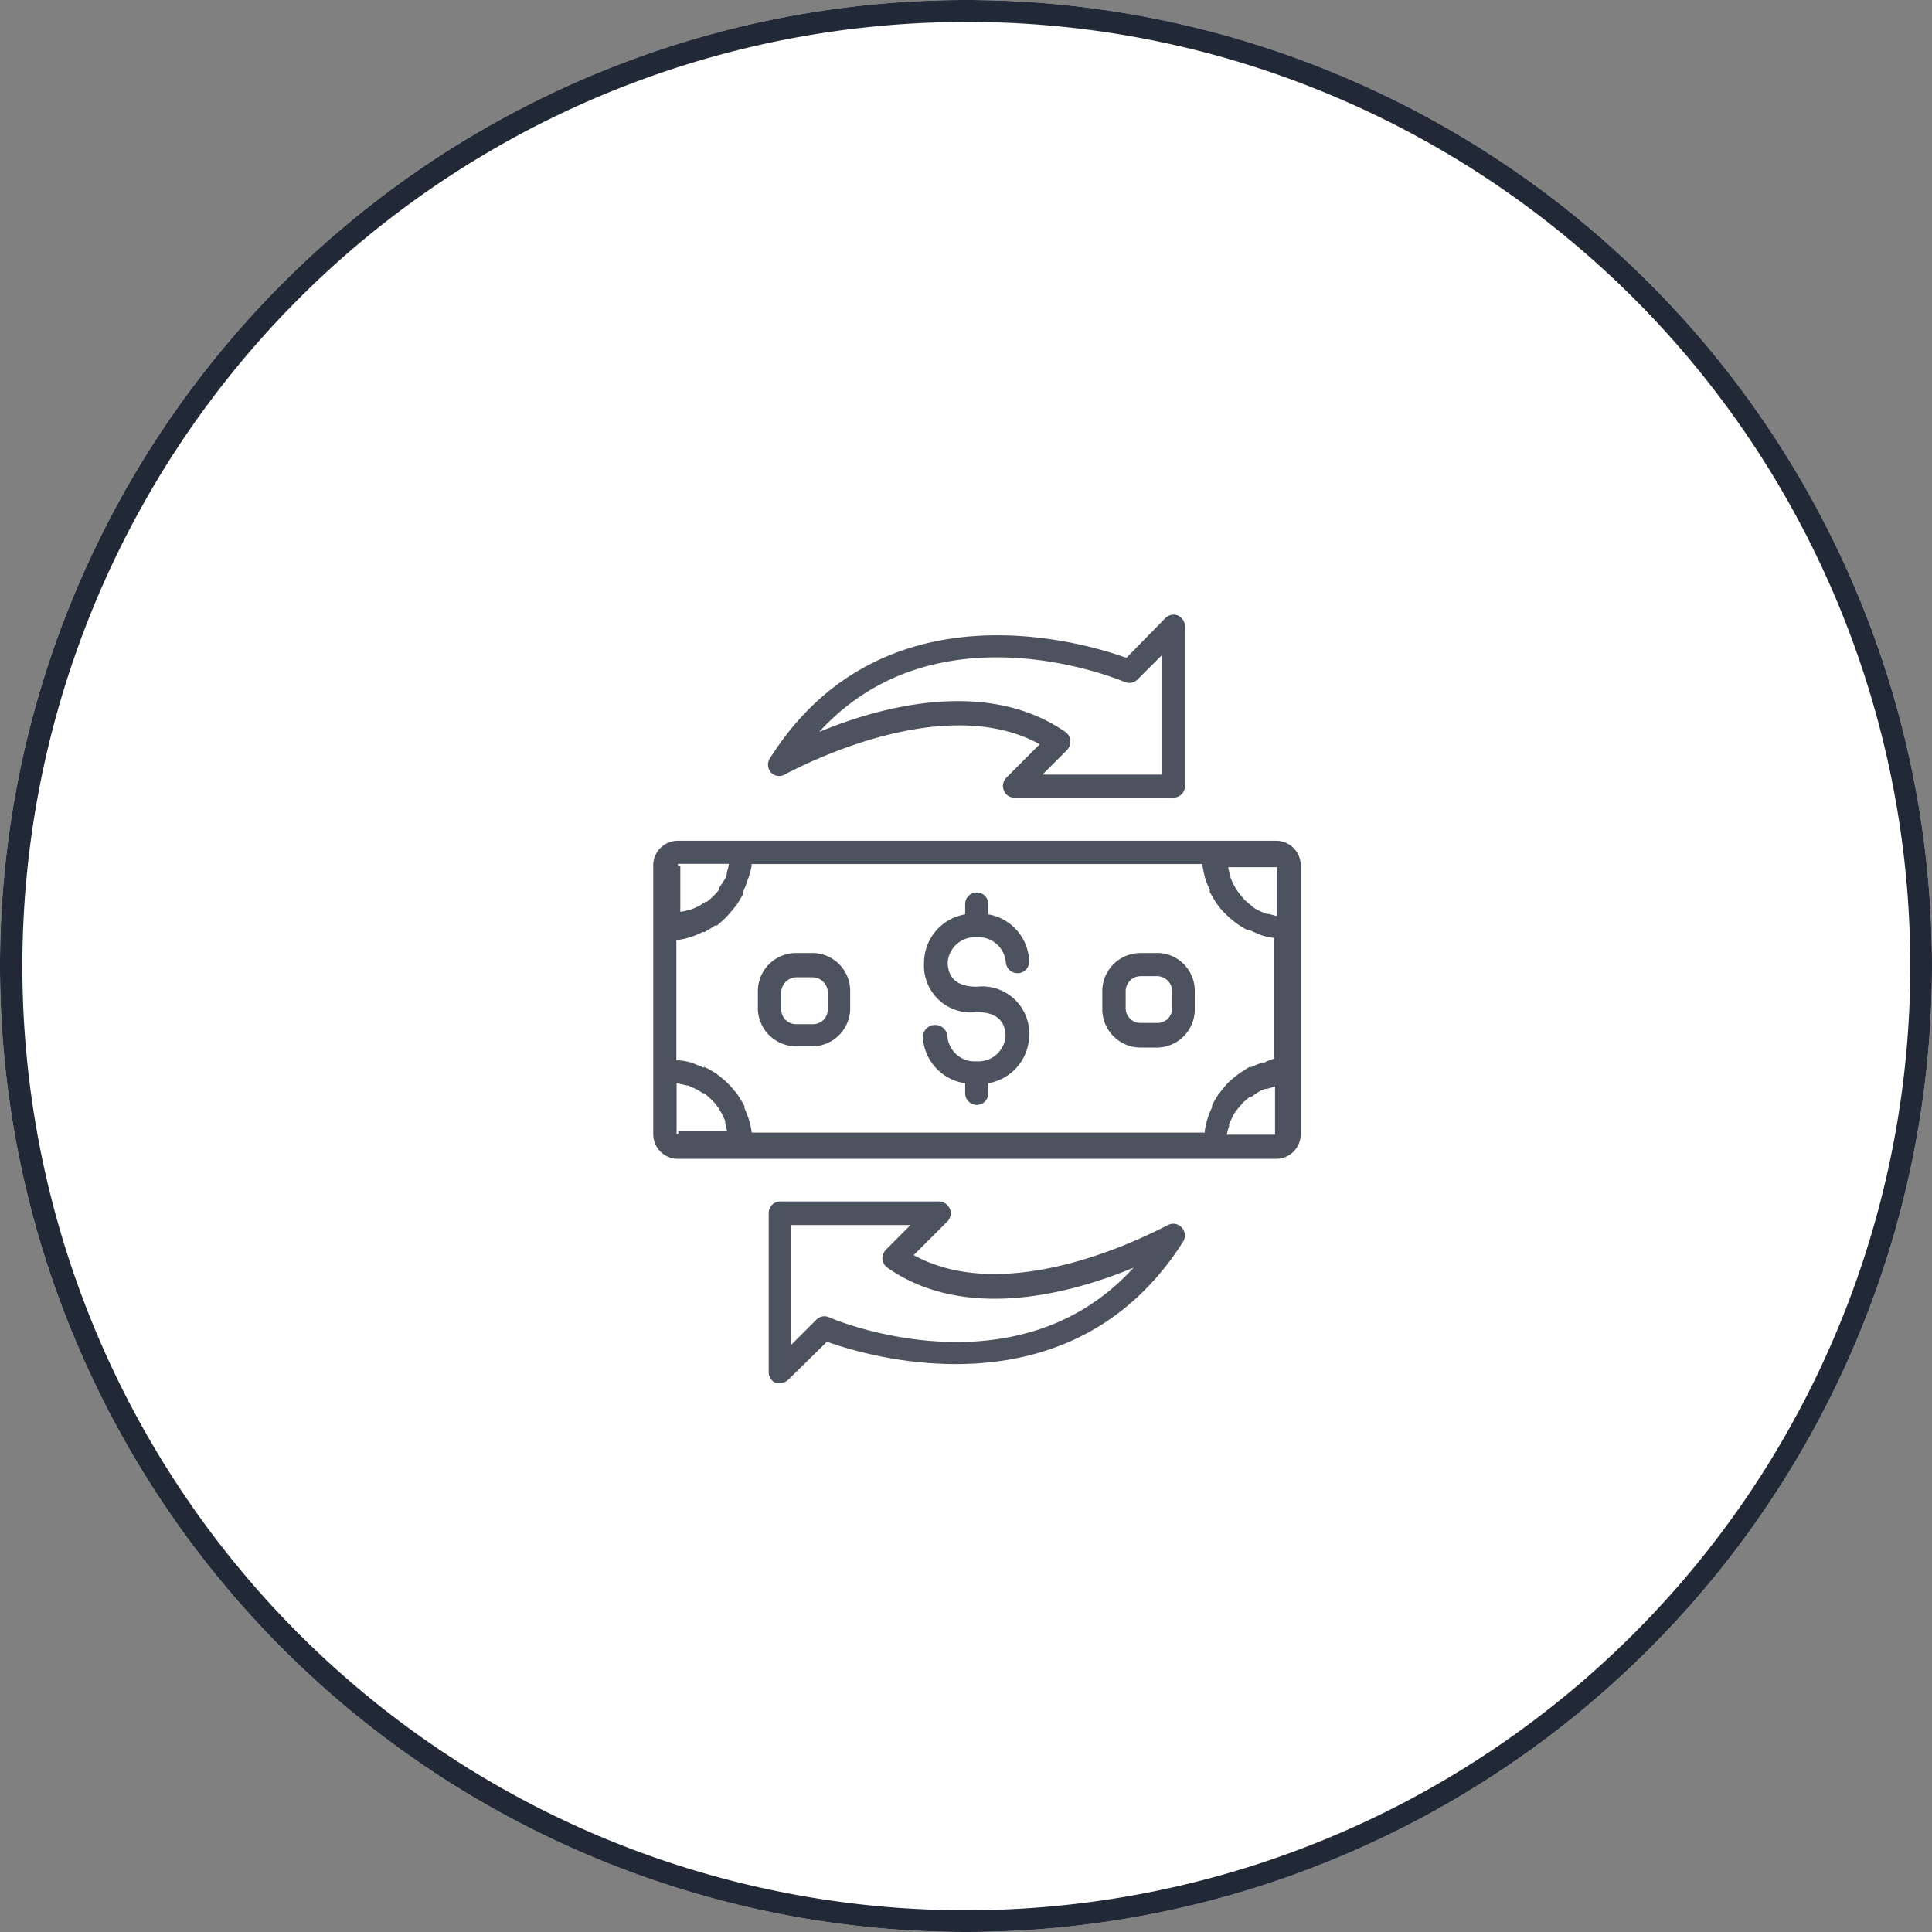 <svg xmlns="http://www.w3.org/2000/svg" width="88" height="88" viewBox="0 0 88 88">
  <rect x="0" y="0" width="88" height="88" fill="#808080" stroke="none"/>
  <g id="グループ_2605" data-name="グループ 2605" transform="translate(-981 -2970)">
    <path id="パス_27340" data-name="パス 27340" d="M44,0A44,44,0,1,1,0,44,44,44,0,0,1,44,0Z" transform="translate(981 2970)" fill="#fff"/>
    <path id="パス_27340_-_アウトライン" data-name="パス 27340 - アウトライン" d="M44,1A43.012,43.012,0,0,0,27.263,83.621,43.011,43.011,0,0,0,60.737,4.379,42.73,42.73,0,0,0,44,1m0-1A44,44,0,1,1,0,44,44,44,0,0,1,44,0Z" transform="translate(981 2970)" fill="#212836"/>
    <g id="レイヤー_2" data-name="レイヤー 2" transform="translate(1010.754 2998.031)">
      <g id="layer_1" data-name="layer 1" transform="translate(0 -0.031)">
        <path id="パス_835" data-name="パス 835" d="M28.36,9.15H1.121A1.121,1.121,0,0,0,0,10.271V22.517a1.121,1.121,0,0,0,1.121,1.121H28.371a1.121,1.121,0,0,0,1.121-1.121V10.271A1.121,1.121,0,0,0,28.36,9.15Zm-.572,10.092h0a3.577,3.577,0,0,0-.538.213h-.1c-.157.1-.314.191-.46.3a.269.269,0,0,0-.09.067,4.485,4.485,0,0,0-.426.359h0a4.62,4.62,0,0,0-.37.449l-.067.078c-.1.157-.191.314-.28.482a.4.4,0,0,0,0,.1,3.05,3.05,0,0,0-.213.527h0a4.351,4.351,0,0,0-.123.549.628.628,0,0,1,0,.078H4.485s0-.007,0-.011a3.476,3.476,0,0,0-.123-.572h0a5.54,5.54,0,0,0-.213-.549s0-.067,0-.1l-.292-.482-.067-.078a4.048,4.048,0,0,0-.819-.819.146.146,0,0,1-.078-.067c-.157-.09-.325-.2-.493-.28s-.056,0-.09,0l-.549-.224a3.364,3.364,0,0,0-.583-.112H1.054V13.669h.067a3.364,3.364,0,0,0,.583-.135h0a3.229,3.229,0,0,0,.538-.224h.09a5.046,5.046,0,0,0,.482-.3H2.9a4.833,4.833,0,0,0,.819-.841l.067-.078c.1-.157.2-.314.292-.482a.4.4,0,0,1,0-.1,3.992,3.992,0,0,0,.213-.549h0a3.476,3.476,0,0,0,.191-.673.28.28,0,0,1,0-.078H25.018v.078a5.2,5.2,0,0,0,.123.572h0a4.115,4.115,0,0,0,.213.538.224.224,0,0,0,0,.09c.09.168.179.314.28.482l.067.09a2.725,2.725,0,0,0,.37.426h0a4.632,4.632,0,0,0,.437.381l.09.067a3.869,3.869,0,0,0,.46.28h.1a5.607,5.607,0,0,0,.538.235h0a2.478,2.478,0,0,0,.572.123h0v5.506h0a2.938,2.938,0,0,0-.482.2Zm.617-8.971v2.31h0s-.247-.067-.381-.1h-.078l-.336-.135h0a1.963,1.963,0,0,1-.325-.2l-.067-.067a3.084,3.084,0,0,1-.292-.247h0l-.235-.28-.056-.078a2.669,2.669,0,0,1-.2-.336h0a2.86,2.86,0,0,1-.146-.325s0,0,0-.078a2.4,2.4,0,0,1-.1-.381h2.243S28.4,10.238,28.4,10.271ZM1.121,10.2H3.443a1.567,1.567,0,0,1-.09.381.146.146,0,0,0,0,.078.854.854,0,0,1-.146.325h0l-.213.325v.078a3.252,3.252,0,0,1-.561.549H2.366a2.467,2.467,0,0,1-.336.213h0l-.336.146H1.615a1.57,1.57,0,0,1-.381.09h0V10.271a.067.067,0,0,1-.112-.067ZM1.065,22.539V20.2h.056l.381.09a.1.1,0,0,0,.078,0l.336.157a2.052,2.052,0,0,1,.336.2h.067a4.272,4.272,0,0,1,.561.538.146.146,0,0,0,.056.078l.2.336h0l.146.325a.1.1,0,0,0,0,.078,2.1,2.1,0,0,0,.09.381H1.121a.078.078,0,0,1-.067.135Zm27.305,0H26.128a1.9,1.9,0,0,1,.1-.381v-.1l.146-.314h0a1.963,1.963,0,0,1,.2-.325l.056-.067.235-.28h0l.292-.247h.067l.325-.224h0a1.6,1.6,0,0,1,.314-.146h.078l.381-.112h0v2.321s.056-.1.034-.1Z" transform="translate(0 1.146)" fill="#4d535e"/>
        <path id="パス_836" data-name="パス 836" d="M13.406,13.291a1.245,1.245,0,0,1,1.323,1.121.538.538,0,0,0,.538.516.527.527,0,0,0,.527-.516,2.243,2.243,0,0,0-1.861-2.164v-.471a.527.527,0,0,0-1.054,0v.471a2.243,2.243,0,0,0-1.873,2.209A2.131,2.131,0,0,0,13.395,16.7c.886,0,1.323.381,1.323,1.121a1.245,1.245,0,0,1-1.323,1.121,1.245,1.245,0,0,1-1.323-1.121.561.561,0,0,0-1.121,0,2.243,2.243,0,0,0,1.929,2.119v.46a.527.527,0,0,0,1.054,0v-.46a2.243,2.243,0,0,0,1.861-2.153,2.142,2.142,0,0,0-2.389-2.243c-.875,0-1.323-.392-1.323-1.121A1.245,1.245,0,0,1,13.406,13.291Z" transform="translate(1.329 1.4)" fill="#4d535e"/>
        <path id="パス_837" data-name="パス 837" d="M20.752,13.71h-.774a1.738,1.738,0,0,0-1.738,1.738v.83a1.749,1.749,0,0,0,1.738,1.738h.774a1.738,1.738,0,0,0,1.7-1.738V15.5a1.727,1.727,0,0,0-1.7-1.794Zm.673,2.512a.673.673,0,0,1-.673.673h-.774a.673.673,0,0,1-.673-.673v-.774a.684.684,0,0,1,.673-.684h.774a.7.7,0,0,1,.673.684Z" transform="translate(2.214 1.699)" fill="#4d535e"/>
        <path id="パス_838" data-name="パス 838" d="M6.762,13.71H5.988A1.738,1.738,0,0,0,4.25,15.448v.83A1.749,1.749,0,0,0,5.988,17.96h.774a1.738,1.738,0,0,0,1.693-1.682V15.5A1.727,1.727,0,0,0,6.762,13.71Zm.673,2.568a.673.673,0,0,1-.673.673H5.988a.673.673,0,0,1-.673-.673V15.5a.7.7,0,0,1,.673-.684h.774a.7.7,0,0,1,.673.684Z" transform="translate(0.516 1.699)" fill="#4d535e"/>
        <path id="パス_839" data-name="パス 839" d="M5.478,7.214c.067,0,6.953-3.88,11.561-1.346L15.515,7.394a.527.527,0,0,0-.112.572A.5.5,0,0,0,15.9,8.3h7.233a.538.538,0,0,0,.527-.538V.542A.583.583,0,0,0,23.331,0a.538.538,0,0,0-.583.135L20.987,1.933C19.1,1.249,9.863-1.544,4.772,6.474a.538.538,0,0,0,0,.65A.516.516,0,0,0,5.478,7.214Zm15.43-4.183a.527.527,0,0,0,.583-.112L22.613,1.8v5.45h-5.45l1.121-1.121A.583.583,0,0,0,18.43,5.7a.516.516,0,0,0-.224-.392c-3.611-2.5-8.522-1.121-11.214,0C12.3-.512,20.538,2.875,20.908,3.032Z" transform="translate(0.566 0.031)" fill="#4d535e"/>
        <path id="パス_840" data-name="パス 840" d="M22.856,24.888c-.078,0-6.953,3.9-11.561,1.357L12.82,24.72a.538.538,0,0,0,.123-.583.561.561,0,0,0-.493-.336H5.217a.527.527,0,0,0-.527.538v7.233A.549.549,0,0,0,5,32.065a.471.471,0,0,0,.213,0,.516.516,0,0,0,.37-.146l1.761-1.727c1.884.673,11.124,3.465,16.226-4.564a.527.527,0,0,0-.067-.639A.516.516,0,0,0,22.856,24.888ZM7.426,29.07a.516.516,0,0,0-.583.135L5.722,30.326v-5.45h5.427L10.028,26a.583.583,0,0,0-.157.426.549.549,0,0,0,.224.392c3.611,2.523,8.522,1.121,11.214,0C16.038,32.614,7.8,29.25,7.426,29.07Z" transform="translate(0.569 2.924)" fill="#4d535e"/>
      </g>
    </g>
  </g>
</svg>
